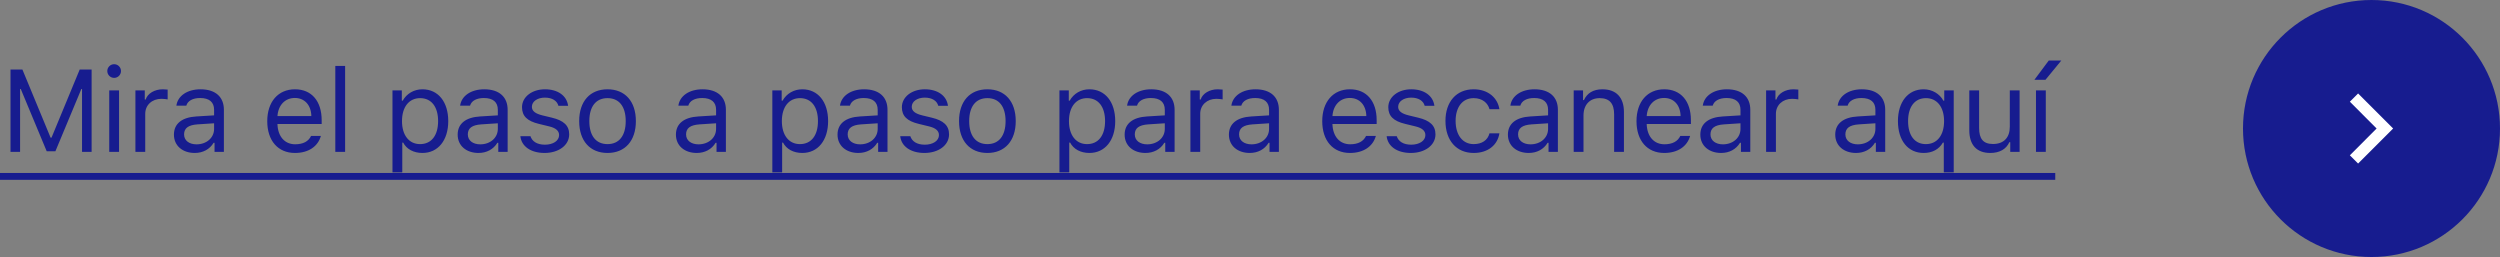<svg xmlns="http://www.w3.org/2000/svg" width="428" height="44" viewBox="0 0 428 44" fill="none"><rect x="0" y="0" width="428" height="44" fill="#808080" stroke="none"/><circle cx="406" cy="22" r="22" fill="#171C8F"></circle><path d="M403.705 16L402.295 17.41L406.875 22L402.295 26.59L403.705 28L409.705 22L403.705 16Z" fill="white"></path><path d="M15.684 26H14.043V15.238H13.926L9.482 25.902H7.998L3.555 15.238H3.438V26H1.797V11.908H3.838L8.662 23.568H8.818L13.643 11.908H15.684V26ZM18.702 26V15.473H20.381V26H18.702ZM19.541 13.334C18.897 13.334 18.369 12.807 18.369 12.162C18.369 11.518 18.897 10.99 19.541 10.99C20.186 10.99 20.713 11.518 20.713 12.162C20.713 12.807 20.186 13.334 19.541 13.334ZM23.184 26V15.473H24.786V17.035H24.942C25.255 16.01 26.466 15.287 27.862 15.287C28.136 15.287 28.487 15.307 28.702 15.336V17.016C28.565 16.977 27.96 16.918 27.628 16.918C26.026 16.918 24.864 17.992 24.864 19.477V26H23.184ZM33.644 24.711C35.372 24.711 36.652 23.578 36.652 22.074V21.107L33.819 21.293C32.218 21.4 31.515 21.957 31.515 23.012C31.515 24.086 32.423 24.711 33.644 24.711ZM33.331 26.186C31.29 26.186 29.777 24.975 29.777 23.051C29.777 21.166 31.163 20.082 33.614 19.936L36.652 19.75V18.793C36.652 17.494 35.841 16.781 34.269 16.781C33.009 16.781 32.13 17.26 31.896 18.09H30.197C30.421 16.4 32.081 15.287 34.327 15.287C36.896 15.287 38.331 16.605 38.331 18.793V26H36.73V24.447H36.573C35.89 25.57 34.737 26.186 33.331 26.186ZM50.48 16.771C48.801 16.771 47.629 18.002 47.502 19.867H53.303C53.264 18.002 52.15 16.771 50.48 16.771ZM53.254 23.275H54.934C54.426 25.082 52.805 26.186 50.5 26.186C47.58 26.186 45.754 24.076 45.754 20.746C45.754 17.436 47.609 15.287 50.5 15.287C53.342 15.287 55.07 17.309 55.07 20.58V21.225H47.502V21.303C47.59 23.383 48.752 24.701 50.539 24.701C51.897 24.701 52.815 24.203 53.254 23.275ZM57.405 26V11.293H59.084V26H57.405ZM72.318 15.287C75.003 15.287 76.741 17.426 76.741 20.736C76.741 24.027 74.993 26.186 72.318 26.186C70.814 26.186 69.603 25.531 69.027 24.418H68.87V29.516H67.191V15.473H68.792V17.23H68.948C69.622 16.02 70.882 15.287 72.318 15.287ZM71.917 24.672C73.851 24.672 75.003 23.197 75.003 20.736C75.003 18.275 73.851 16.801 71.927 16.801C70.023 16.801 68.822 18.314 68.822 20.736C68.822 23.148 70.023 24.672 71.917 24.672ZM82.22 24.711C83.949 24.711 85.228 23.578 85.228 22.074V21.107L82.396 21.293C80.794 21.4 80.091 21.957 80.091 23.012C80.091 24.086 81 24.711 82.22 24.711ZM81.908 26.186C79.867 26.186 78.353 24.975 78.353 23.051C78.353 21.166 79.74 20.082 82.191 19.936L85.228 19.75V18.793C85.228 17.494 84.418 16.781 82.845 16.781C81.585 16.781 80.707 17.26 80.472 18.09H78.773C78.998 16.4 80.658 15.287 82.904 15.287C85.472 15.287 86.908 16.605 86.908 18.793V26H85.306V24.447H85.15C84.466 25.57 83.314 26.186 81.908 26.186ZM89.369 18.354C89.369 16.605 91.059 15.287 93.295 15.287C95.502 15.287 97.035 16.381 97.26 18.109H95.6C95.375 17.27 94.555 16.713 93.285 16.713C92.035 16.713 91.059 17.348 91.059 18.285C91.059 19.008 91.644 19.457 92.885 19.76L94.506 20.15C96.488 20.629 97.445 21.488 97.445 23.002C97.445 24.887 95.619 26.186 93.227 26.186C90.883 26.186 89.272 25.062 89.086 23.314H90.814C91.098 24.203 91.938 24.77 93.285 24.77C94.701 24.77 95.717 24.096 95.717 23.129C95.717 22.406 95.17 21.918 94.047 21.645L92.24 21.205C90.268 20.727 89.369 19.877 89.369 18.354ZM104.008 26.186C101.01 26.186 99.155 24.115 99.155 20.736C99.155 17.348 101.01 15.287 104.008 15.287C107.006 15.287 108.862 17.348 108.862 20.736C108.862 24.115 107.006 26.186 104.008 26.186ZM104.008 24.672C106 24.672 107.123 23.227 107.123 20.736C107.123 18.236 106 16.801 104.008 16.801C102.016 16.801 100.893 18.236 100.893 20.736C100.893 23.227 102.016 24.672 104.008 24.672ZM119.585 24.711C121.314 24.711 122.593 23.578 122.593 22.074V21.107L119.761 21.293C118.159 21.4 117.456 21.957 117.456 23.012C117.456 24.086 118.364 24.711 119.585 24.711ZM119.273 26.186C117.232 26.186 115.718 24.975 115.718 23.051C115.718 21.166 117.105 20.082 119.556 19.936L122.593 19.75V18.793C122.593 17.494 121.782 16.781 120.21 16.781C118.95 16.781 118.071 17.26 117.837 18.09H116.138C116.363 16.4 118.023 15.287 120.269 15.287C122.837 15.287 124.273 16.605 124.273 18.793V26H122.671V24.447H122.515C121.831 25.57 120.679 26.186 119.273 26.186ZM137.35 15.287C140.035 15.287 141.773 17.426 141.773 20.736C141.773 24.027 140.025 26.186 137.35 26.186C135.846 26.186 134.635 25.531 134.059 24.418H133.902V29.516H132.223V15.473H133.824V17.23H133.98C134.654 16.02 135.914 15.287 137.35 15.287ZM136.949 24.672C138.883 24.672 140.035 23.197 140.035 20.736C140.035 18.275 138.883 16.801 136.959 16.801C135.055 16.801 133.854 18.314 133.854 20.736C133.854 23.148 135.055 24.672 136.949 24.672ZM147.252 24.711C148.981 24.711 150.26 23.578 150.26 22.074V21.107L147.428 21.293C145.827 21.4 145.123 21.957 145.123 23.012C145.123 24.086 146.032 24.711 147.252 24.711ZM146.94 26.186C144.899 26.186 143.385 24.975 143.385 23.051C143.385 21.166 144.772 20.082 147.223 19.936L150.26 19.75V18.793C150.26 17.494 149.45 16.781 147.877 16.781C146.618 16.781 145.739 17.26 145.504 18.09H143.805C144.03 16.4 145.69 15.287 147.936 15.287C150.504 15.287 151.94 16.605 151.94 18.793V26H150.338V24.447H150.182C149.498 25.57 148.346 26.186 146.94 26.186ZM154.401 18.354C154.401 16.605 156.091 15.287 158.327 15.287C160.534 15.287 162.067 16.381 162.292 18.109H160.632C160.407 17.27 159.587 16.713 158.317 16.713C157.067 16.713 156.091 17.348 156.091 18.285C156.091 19.008 156.677 19.457 157.917 19.76L159.538 20.15C161.52 20.629 162.477 21.488 162.477 23.002C162.477 24.887 160.651 26.186 158.259 26.186C155.915 26.186 154.304 25.062 154.118 23.314H155.846C156.13 24.203 156.97 24.77 158.317 24.77C159.733 24.77 160.749 24.096 160.749 23.129C160.749 22.406 160.202 21.918 159.079 21.645L157.272 21.205C155.3 20.727 154.401 19.877 154.401 18.354ZM169.04 26.186C166.042 26.186 164.187 24.115 164.187 20.736C164.187 17.348 166.042 15.287 169.04 15.287C172.038 15.287 173.894 17.348 173.894 20.736C173.894 24.115 172.038 26.186 169.04 26.186ZM169.04 24.672C171.032 24.672 172.155 23.227 172.155 20.736C172.155 18.236 171.032 16.801 169.04 16.801C167.048 16.801 165.925 18.236 165.925 20.736C165.925 23.227 167.048 24.672 169.04 24.672ZM186.502 15.287C189.188 15.287 190.926 17.426 190.926 20.736C190.926 24.027 189.178 26.186 186.502 26.186C184.998 26.186 183.787 25.531 183.211 24.418H183.055V29.516H181.375V15.473H182.977V17.23H183.133C183.807 16.02 185.066 15.287 186.502 15.287ZM186.102 24.672C188.035 24.672 189.188 23.197 189.188 20.736C189.188 18.275 188.035 16.801 186.111 16.801C184.207 16.801 183.006 18.314 183.006 20.736C183.006 23.148 184.207 24.672 186.102 24.672ZM196.405 24.711C198.133 24.711 199.413 23.578 199.413 22.074V21.107L196.58 21.293C194.979 21.4 194.276 21.957 194.276 23.012C194.276 24.086 195.184 24.711 196.405 24.711ZM196.092 26.186C194.051 26.186 192.538 24.975 192.538 23.051C192.538 21.166 193.924 20.082 196.375 19.936L199.413 19.75V18.793C199.413 17.494 198.602 16.781 197.03 16.781C195.77 16.781 194.891 17.26 194.657 18.09H192.957C193.182 16.4 194.842 15.287 197.088 15.287C199.657 15.287 201.092 16.605 201.092 18.793V26H199.491V24.447H199.334C198.651 25.57 197.498 26.186 196.092 26.186ZM203.798 26V15.473H205.399V17.035H205.555C205.868 16.01 207.079 15.287 208.475 15.287C208.749 15.287 209.1 15.307 209.315 15.336V17.016C209.179 16.977 208.573 16.918 208.241 16.918C206.639 16.918 205.477 17.992 205.477 19.477V26H203.798ZM214.257 24.711C215.986 24.711 217.265 23.578 217.265 22.074V21.107L214.433 21.293C212.831 21.4 212.128 21.957 212.128 23.012C212.128 24.086 213.036 24.711 214.257 24.711ZM213.945 26.186C211.904 26.186 210.39 24.975 210.39 23.051C210.39 21.166 211.777 20.082 214.228 19.936L217.265 19.75V18.793C217.265 17.494 216.454 16.781 214.882 16.781C213.622 16.781 212.743 17.26 212.509 18.09H210.81C211.034 16.4 212.695 15.287 214.941 15.287C217.509 15.287 218.945 16.605 218.945 18.793V26H217.343V24.447H217.187C216.503 25.57 215.351 26.186 213.945 26.186ZM231.094 16.771C229.414 16.771 228.242 18.002 228.115 19.867H233.916C233.877 18.002 232.764 16.771 231.094 16.771ZM233.867 23.275H235.547C235.039 25.082 233.418 26.186 231.113 26.186C228.193 26.186 226.367 24.076 226.367 20.746C226.367 17.436 228.223 15.287 231.113 15.287C233.955 15.287 235.684 17.309 235.684 20.58V21.225H228.115V21.303C228.203 23.383 229.365 24.701 231.152 24.701C232.51 24.701 233.428 24.203 233.867 23.275ZM237.676 18.354C237.676 16.605 239.366 15.287 241.602 15.287C243.809 15.287 245.342 16.381 245.567 18.109H243.907C243.682 17.27 242.862 16.713 241.592 16.713C240.342 16.713 239.366 17.348 239.366 18.285C239.366 19.008 239.952 19.457 241.192 19.76L242.813 20.15C244.795 20.629 245.752 21.488 245.752 23.002C245.752 24.887 243.926 26.186 241.534 26.186C239.19 26.186 237.579 25.062 237.393 23.314H239.121C239.405 24.203 240.245 24.77 241.592 24.77C243.008 24.77 244.024 24.096 244.024 23.129C244.024 22.406 243.477 21.918 242.354 21.645L240.547 21.205C238.575 20.727 237.676 19.877 237.676 18.354ZM256.7 18.695H255.001C254.727 17.65 253.8 16.801 252.286 16.801C250.391 16.801 249.2 18.314 249.2 20.697C249.2 23.129 250.411 24.672 252.286 24.672C253.702 24.672 254.688 24.018 255.001 22.826H256.7C256.397 24.76 254.825 26.186 252.296 26.186C249.346 26.186 247.462 24.047 247.462 20.697C247.462 17.416 249.337 15.287 252.286 15.287C254.845 15.287 256.407 16.82 256.7 18.695ZM262.023 24.711C263.751 24.711 265.03 23.578 265.03 22.074V21.107L262.198 21.293C260.597 21.4 259.894 21.957 259.894 23.012C259.894 24.086 260.802 24.711 262.023 24.711ZM261.71 26.186C259.669 26.186 258.155 24.975 258.155 23.051C258.155 21.166 259.542 20.082 261.993 19.936L265.03 19.75V18.793C265.03 17.494 264.22 16.781 262.648 16.781C261.388 16.781 260.509 17.26 260.275 18.09H258.575C258.8 16.4 260.46 15.287 262.706 15.287C265.275 15.287 266.71 16.605 266.71 18.793V26H265.109V24.447H264.952C264.269 25.57 263.116 26.186 261.71 26.186ZM269.416 26V15.473H271.017V17.133H271.173C271.701 15.971 272.726 15.287 274.337 15.287C276.701 15.287 278.019 16.684 278.019 19.184V26H276.339V19.594C276.339 17.699 275.539 16.801 273.859 16.801C272.179 16.801 271.095 17.924 271.095 19.77V26H269.416ZM284.895 16.771C283.215 16.771 282.043 18.002 281.916 19.867H287.717C287.678 18.002 286.564 16.771 284.895 16.771ZM287.668 23.275H289.348C288.84 25.082 287.219 26.186 284.914 26.186C281.994 26.186 280.168 24.076 280.168 20.746C280.168 17.436 282.023 15.287 284.914 15.287C287.756 15.287 289.484 17.309 289.484 20.58V21.225H281.916V21.303C282.004 23.383 283.166 24.701 284.953 24.701C286.311 24.701 287.229 24.203 287.668 23.275ZM294.963 24.711C296.692 24.711 297.971 23.578 297.971 22.074V21.107L295.139 21.293C293.538 21.4 292.834 21.957 292.834 23.012C292.834 24.086 293.743 24.711 294.963 24.711ZM294.651 26.186C292.61 26.186 291.096 24.975 291.096 23.051C291.096 21.166 292.483 20.082 294.934 19.936L297.971 19.75V18.793C297.971 17.494 297.161 16.781 295.588 16.781C294.329 16.781 293.45 17.26 293.215 18.09H291.516C291.741 16.4 293.401 15.287 295.647 15.287C298.215 15.287 299.651 16.605 299.651 18.793V26H298.049V24.447H297.893C297.209 25.57 296.057 26.186 294.651 26.186ZM302.356 26V15.473H303.958V17.035H304.114C304.427 16.01 305.638 15.287 307.034 15.287C307.307 15.287 307.659 15.307 307.874 15.336V17.016C307.737 16.977 307.132 16.918 306.8 16.918C305.198 16.918 304.036 17.992 304.036 19.477V26H302.356ZM318.06 24.711C319.789 24.711 321.068 23.578 321.068 22.074V21.107L318.236 21.293C316.634 21.4 315.931 21.957 315.931 23.012C315.931 24.086 316.839 24.711 318.06 24.711ZM317.748 26.186C315.707 26.186 314.193 24.975 314.193 23.051C314.193 21.166 315.58 20.082 318.031 19.936L321.068 19.75V18.793C321.068 17.494 320.257 16.781 318.685 16.781C317.425 16.781 316.546 17.26 316.312 18.09H314.613C314.837 16.4 316.498 15.287 318.744 15.287C321.312 15.287 322.748 16.605 322.748 18.793V26H321.146V24.447H320.99C320.306 25.57 319.154 26.186 317.748 26.186ZM329.33 15.287C330.766 15.287 332.074 16.049 332.699 17.23H332.855V15.473H334.477V29.516H332.777V24.418H332.621C331.947 25.57 330.814 26.186 329.33 26.186C326.645 26.186 324.926 24.057 324.926 20.736C324.926 17.436 326.664 15.287 329.33 15.287ZM329.711 24.672C331.635 24.672 332.826 23.158 332.826 20.736C332.826 18.324 331.625 16.801 329.721 16.801C327.807 16.801 326.664 18.275 326.664 20.736C326.664 23.207 327.797 24.672 329.711 24.672ZM345.756 15.473V26H344.155V24.35H343.998C343.471 25.521 342.348 26.186 340.737 26.186C338.373 26.186 337.143 24.779 337.143 22.289V15.473H338.823V21.879C338.823 23.773 339.526 24.652 341.205 24.652C343.061 24.652 344.077 23.549 344.077 21.703V15.473H345.756ZM348.559 26V15.473H350.239V26H348.559ZM350.18 13.666H348.286L350.747 10.365H352.895L350.18 13.666Z" fill="#171C8F"></path><path d="M0 29.613H351.86V30.785H0V29.613Z" fill="#171C8F"></path></svg>